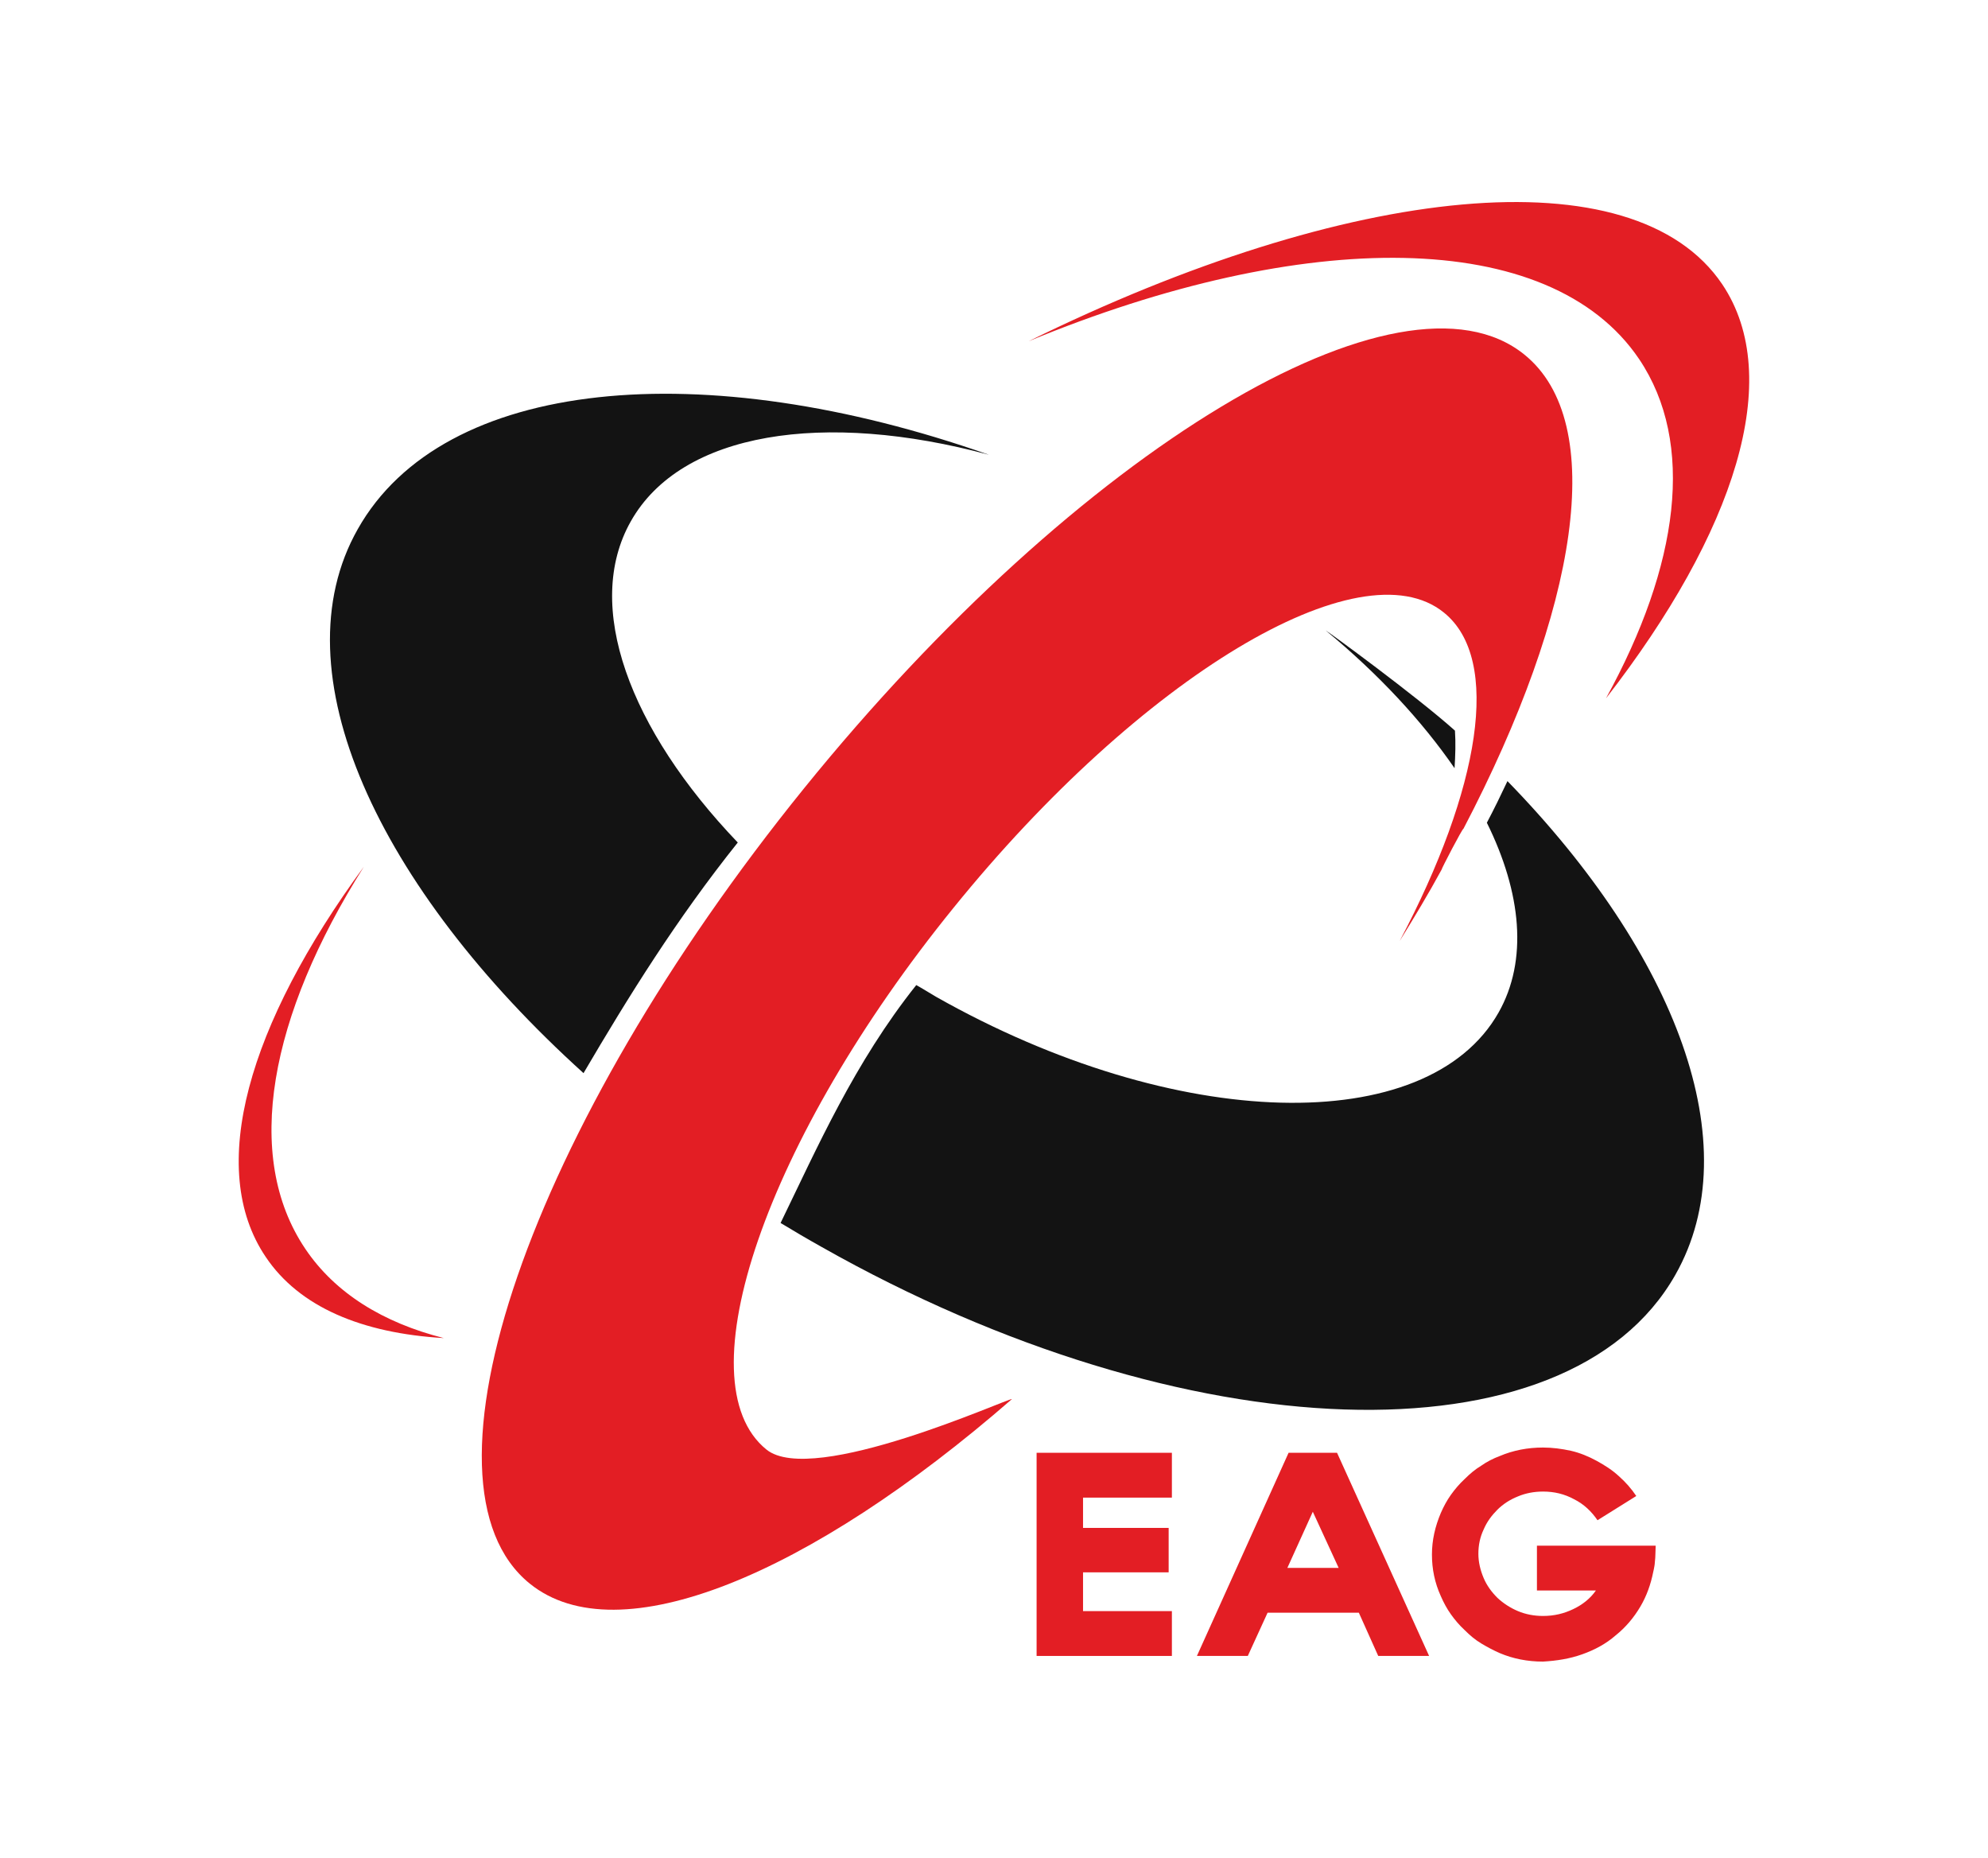 <svg xmlns="http://www.w3.org/2000/svg" width="198" height="185" viewBox="0 0 198 185" fill="none"><path fill-rule="evenodd" clip-rule="evenodd" d="M150.139 77.78C149.496 79.148 148.812 80.555 148.088 81.923C151.547 88.921 152.19 95.637 149.254 100.825C142.176 113.332 117.119 112.769 93.229 99.256C93.028 99.136 91.499 98.211 91.258 98.09C85.104 105.812 81.404 114.257 77.744 121.778C79.071 122.582 80.439 123.387 81.806 124.151C118.044 144.662 156.132 145.909 166.87 126.926C174.19 114.016 166.951 95.034 150.139 77.78Z" fill="#131313"></path><path fill-rule="evenodd" clip-rule="evenodd" d="M144.87 76.493C144.951 75.207 144.991 73.96 144.91 72.753C141.049 69.294 132.121 62.779 132.04 62.779C137.349 67.163 141.653 71.828 144.87 76.493Z" fill="#131313"></path><path fill-rule="evenodd" clip-rule="evenodd" d="M98.497 45.285C70.022 35.271 44.161 37.563 35.634 52.685C27.59 66.882 37.645 88.358 58.117 106.858C62.581 99.257 67.367 91.535 73.481 83.894C62.702 72.633 58.077 60.326 62.822 51.921C67.85 42.992 82.088 40.861 98.497 45.285Z" fill="#131313"></path><path fill-rule="evenodd" clip-rule="evenodd" d="M145.755 82.526C157.178 60.688 160.194 42.067 151.828 35.311C139.562 25.377 107.426 44.722 80.077 78.504C52.728 112.287 40.461 147.759 52.768 157.692C61.576 164.811 80.64 156.848 100.79 139.313C100.468 139.192 80.962 148.08 76.337 144.34C67.971 137.584 76.296 113.413 94.958 90.409C113.58 67.404 135.499 54.213 143.825 61.01C149.576 65.675 147.404 78.585 139.401 93.707C140.889 91.293 142.296 88.961 143.583 86.588C143.543 86.548 145.675 82.446 145.755 82.526Z" fill="#E31E24"></path><path fill-rule="evenodd" clip-rule="evenodd" d="M171.535 28.313C162.727 15.242 134.292 18.299 102.438 33.984C129.868 22.642 154.362 22.602 163.25 35.753C168.881 44.118 167.232 56.304 159.952 69.536C172.822 52.966 177.769 37.603 171.535 28.313Z" fill="#E31E24"></path><path fill-rule="evenodd" clip-rule="evenodd" d="M36.238 86.307C24.735 101.991 20.512 116.349 26.464 125.157C29.803 130.144 36.037 132.758 44.201 133.24C38.168 131.712 33.382 128.776 30.406 124.352C24.172 115.102 26.866 101.147 36.238 86.307Z" fill="#E31E24"></path><path fill-rule="evenodd" clip-rule="evenodd" d="M116.717 149.126V144.662H103.243V164.891H116.717V160.427H107.868V156.566H116.395V152.142H107.868V149.126H116.717Z" fill="#E31E24"></path><path fill-rule="evenodd" clip-rule="evenodd" d="M133.327 156.124H128.219L130.753 150.533L133.327 156.124ZM142.336 164.891L133.166 144.662H128.34L119.21 164.891H124.278L126.248 160.588H135.338L137.268 164.891H142.336Z" fill="#E31E24"></path><path fill-rule="evenodd" clip-rule="evenodd" d="M157.58 164.73C158.827 164.288 159.953 163.685 160.918 162.84C161.923 162.036 162.728 161.071 163.371 159.985C164.015 158.899 164.417 157.733 164.658 156.526C164.699 156.365 164.739 156.164 164.779 155.923C164.819 155.722 164.819 155.44 164.859 155.119C164.859 154.797 164.9 154.395 164.9 153.912H153.075V158.376H158.947C158.384 159.18 157.62 159.784 156.695 160.226C155.77 160.669 154.805 160.91 153.678 160.91C152.794 160.91 151.949 160.749 151.185 160.427C150.421 160.105 149.737 159.663 149.134 159.1C148.571 158.537 148.088 157.894 147.766 157.129C147.444 156.365 147.243 155.561 147.243 154.716C147.243 153.872 147.404 153.067 147.766 152.303C148.088 151.539 148.571 150.896 149.134 150.333C149.697 149.77 150.38 149.327 151.185 149.005C151.949 148.684 152.794 148.523 153.678 148.523C154.805 148.523 155.81 148.764 156.775 149.287C157.741 149.77 158.505 150.494 159.108 151.378L162.969 148.965C162.487 148.241 161.883 147.558 161.24 146.995C160.596 146.391 159.832 145.909 159.028 145.466C158.223 145.024 157.338 144.662 156.454 144.461C155.529 144.26 154.604 144.139 153.678 144.139C152.15 144.139 150.702 144.421 149.375 144.984C148.732 145.225 148.088 145.547 147.525 145.949C146.922 146.311 146.399 146.753 145.876 147.276C145.353 147.759 144.911 148.282 144.508 148.845C144.106 149.408 143.785 150.011 143.503 150.654C142.94 151.982 142.618 153.349 142.618 154.797C142.618 156.245 142.9 157.612 143.503 158.939C143.785 159.583 144.106 160.186 144.508 160.749C144.911 161.312 145.353 161.835 145.876 162.317C146.399 162.84 146.922 163.283 147.525 163.645C148.128 164.007 148.732 164.328 149.375 164.61C150.702 165.173 152.15 165.454 153.678 165.454C155.046 165.374 156.333 165.173 157.58 164.73Z" fill="#E31E24"></path></svg>